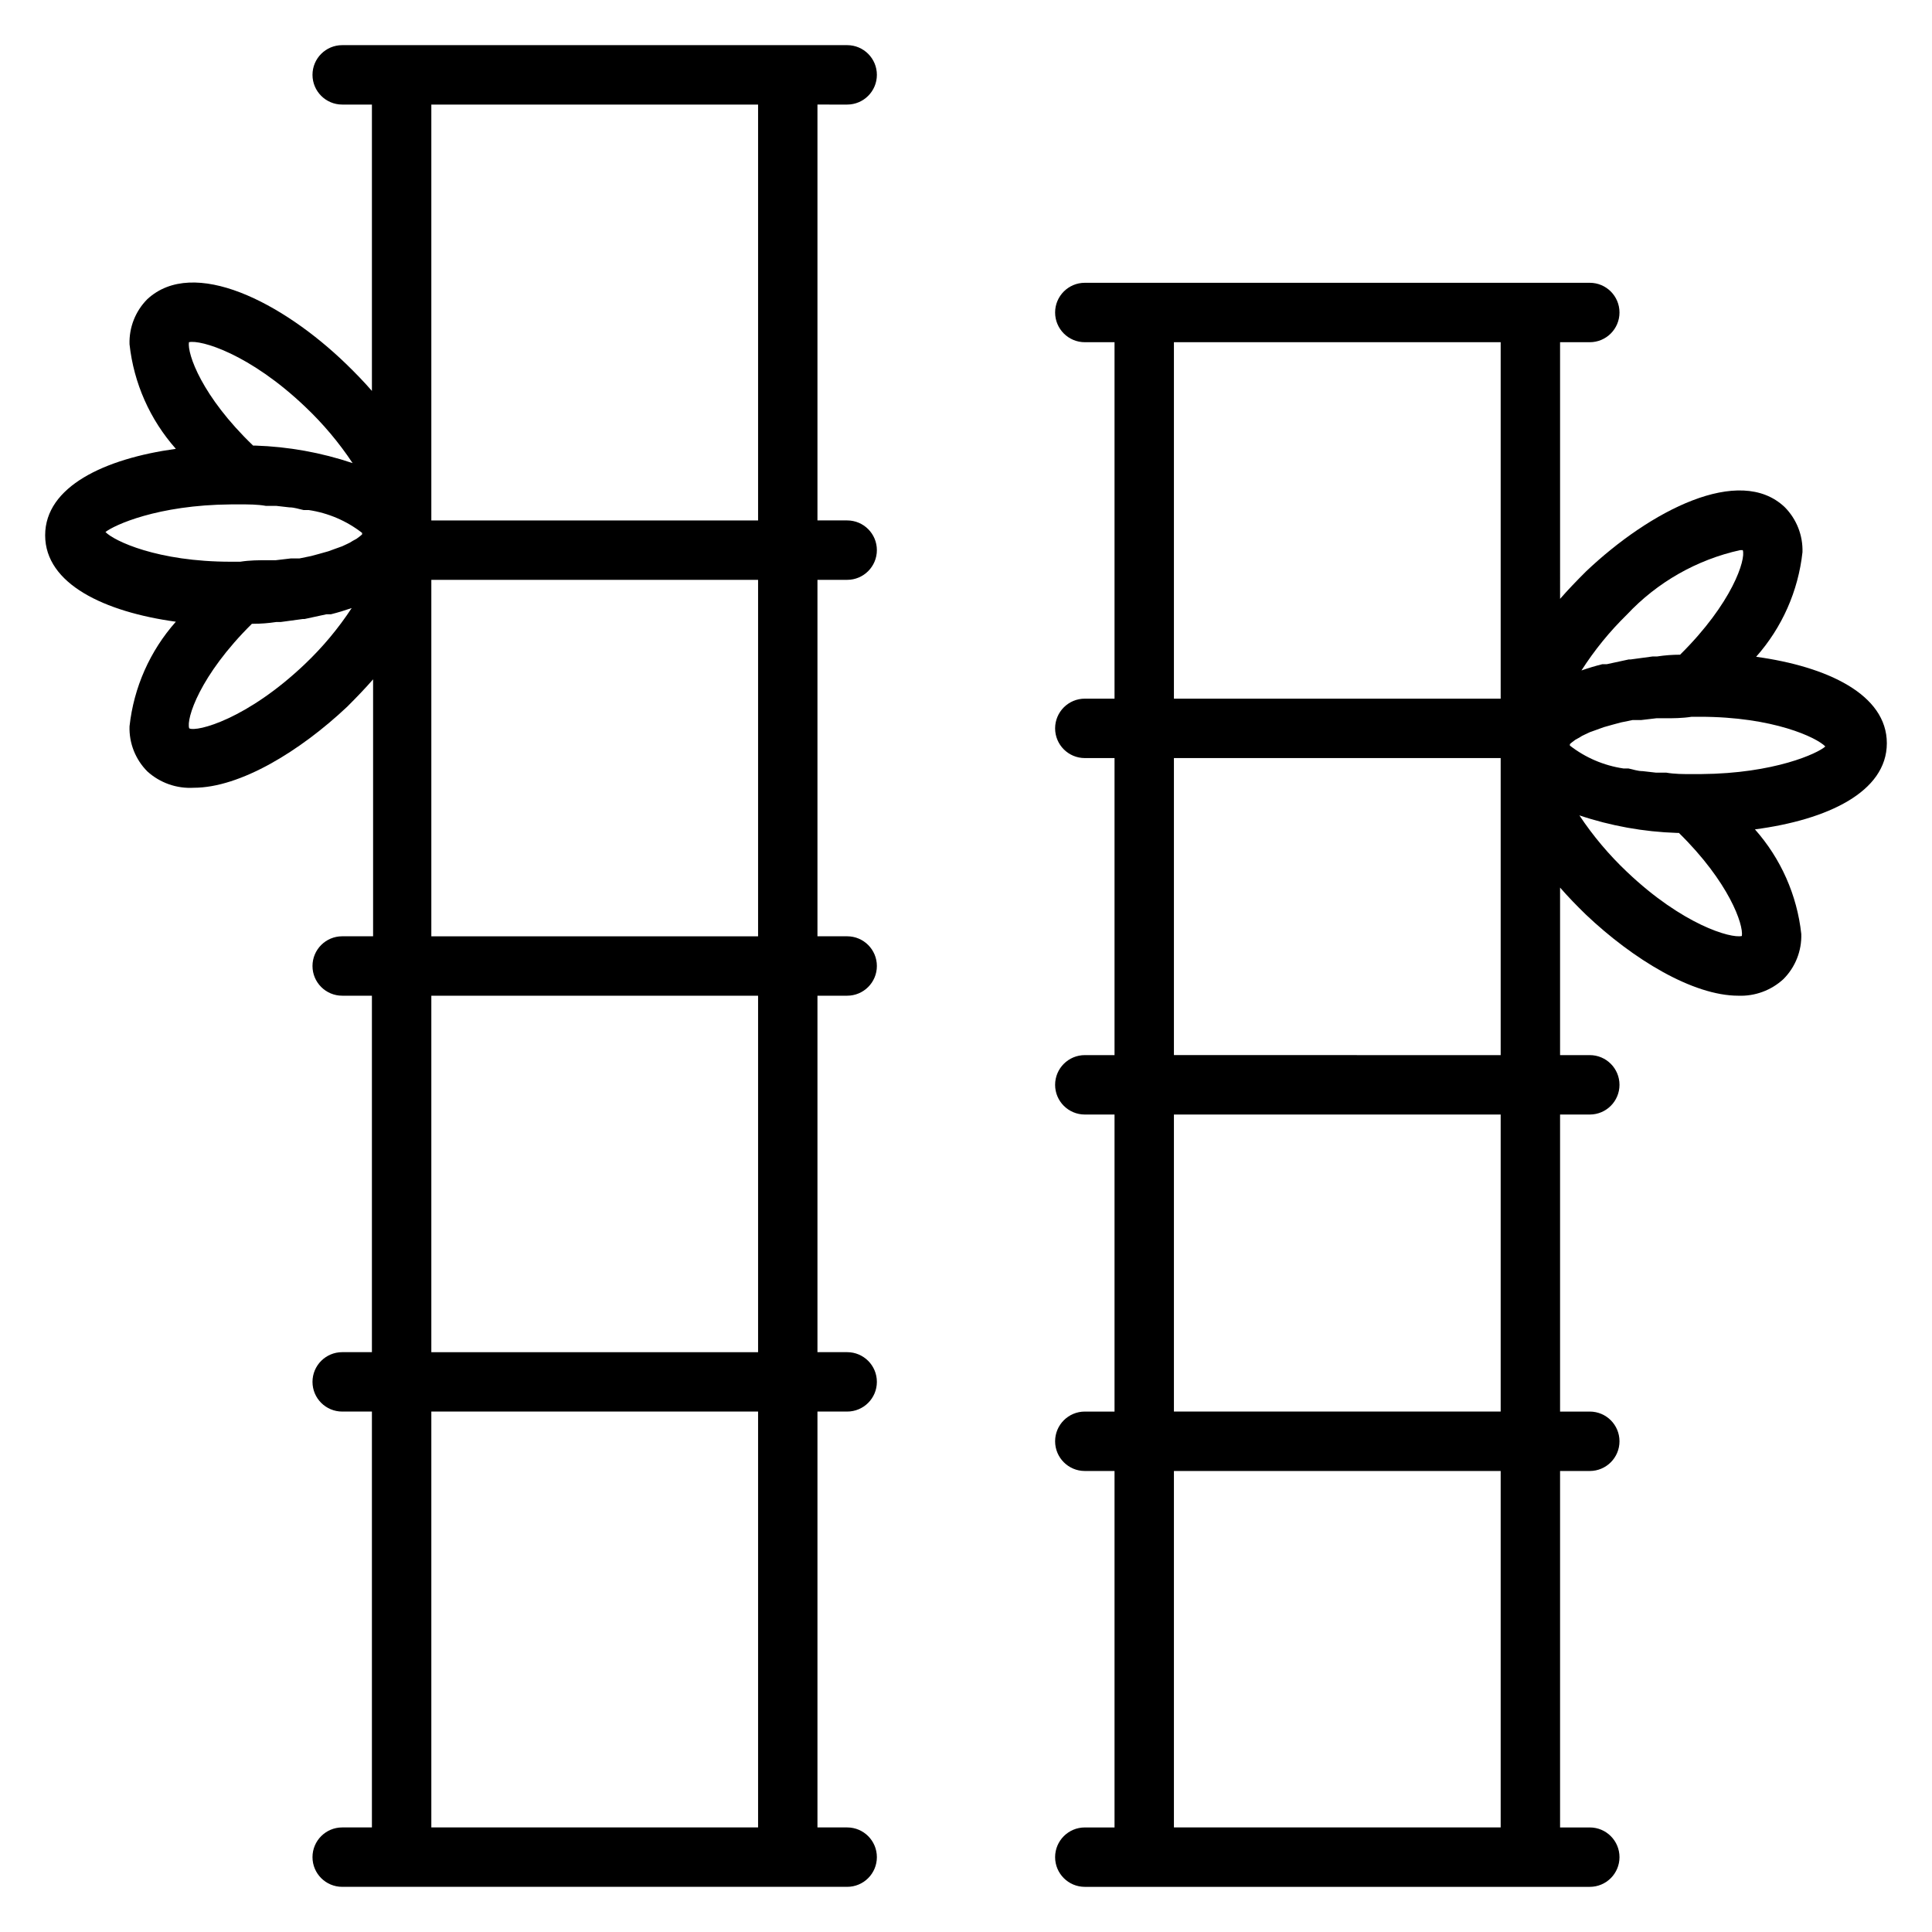 <?xml version="1.0" encoding="UTF-8"?>
<!-- Uploaded to: SVG Repo, www.svgrepo.com, Generator: SVG Repo Mixer Tools -->
<svg fill="#000000" width="800px" height="800px" version="1.1" viewBox="144 144 512 512" xmlns="http://www.w3.org/2000/svg">
 <g>
  <path d="m368.51 171.71c4.348 0 7.871-3.527 7.871-7.875 0-4.348-3.523-7.871-7.871-7.871h-133.82c-4.348 0-7.875 3.523-7.875 7.871 0 4.348 3.527 7.875 7.875 7.875h7.871v75.887c-2.125-2.441-4.41-4.801-6.848-7.164-16.77-16.219-40.387-28.496-52.664-17.16-3.156 3.164-4.867 7.496-4.723 11.965 1.121 10.285 5.41 19.969 12.277 27.707-18.891 2.598-34.637 10-34.637 22.91 0 12.91 15.742 20.309 34.637 22.906-6.867 7.738-11.156 17.422-12.277 27.711-0.145 4.469 1.566 8.797 4.723 11.965 3.348 3.031 7.769 4.59 12.277 4.328 12.359 0 28.262-9.762 40.699-21.492 2.441-2.441 4.723-4.801 6.848-7.242v68.094h-8.184c-4.348 0-7.875 3.527-7.875 7.875s3.527 7.871 7.875 7.871h7.871v94.465h-7.871c-4.348 0-7.875 3.523-7.875 7.871 0 4.348 3.527 7.871 7.875 7.871h7.871v110.21h-7.871c-4.348 0-7.875 3.523-7.875 7.871s3.527 7.871 7.875 7.871h133.82c4.348 0 7.871-3.523 7.871-7.871s-3.523-7.871-7.871-7.871h-7.875v-110.21h7.875c4.348 0 7.871-3.523 7.871-7.871 0-4.348-3.523-7.871-7.871-7.871h-7.875v-94.465h7.875c4.348 0 7.871-3.523 7.871-7.871s-3.523-7.875-7.871-7.875h-7.875v-94.461h7.875c4.348 0 7.871-3.527 7.871-7.875 0-4.348-3.523-7.871-7.871-7.871h-7.875v-110.21zm-143.66 80.059c4.746 4.492 8.973 9.512 12.594 14.957-8.336-2.797-17.035-4.359-25.82-4.644h-0.551c-13.617-13.07-17.477-24.324-17.004-27.395 3.148-0.711 16.059 3.07 30.781 17.082zm-19.68 25.898h2.203c2.519 0 4.879 0 7.086 0.395h2.754l3.465 0.395c1.34 0 2.598 0.473 3.777 0.707h1.34-0.004c5.168 0.766 10.051 2.852 14.172 6.059v0.395l-0.551 0.473-0.945 0.707-1.023 0.551v0.004c-0.445 0.309-0.918 0.574-1.418 0.785l-1.34 0.629-1.969 0.707-1.73 0.629-2.519 0.707-2.047 0.551-3.07 0.629h-2.281l-4.016 0.473h-2.203c-2.281 0-4.644 0-7.164 0.395l-2.519 0.004c-19.445 0-30.938-5.512-33.219-7.871 2.285-1.812 13.777-7.164 33.219-7.32zm19.68 42.273c-15.352 14.641-28.656 18.105-30.703 17.082-0.867-2.441 2.754-14.012 16.609-27.711h0.316c2.047 0 4.094-0.156 6.141-0.473h1.18l5.824-0.789h0.473l5.824-1.258h1.18c1.891-0.473 3.699-1.023 5.512-1.652-3.535 5.391-7.684 10.355-12.355 14.801zm120.05 308.35h-86.594v-110.21h86.594zm0-125.95h-86.594v-94.465h86.594zm-86.594-110.21v-94.461h86.594v94.461zm86.594-110.21h-86.594v-110.21h86.594z"/>
  <path d="m644.03 340.96c0-12.91-15.742-20.309-34.637-22.906 6.867-7.738 11.156-17.422 12.281-27.711 0.141-4.469-1.566-8.797-4.723-11.965-11.965-11.336-35.66 0.945-52.664 17.082-2.441 2.441-4.723 4.801-6.848 7.242l-0.004-68.012h7.875c4.348 0 7.871-3.527 7.871-7.875s-3.523-7.871-7.871-7.871h-133.82c-4.348 0-7.875 3.523-7.875 7.871s3.527 7.875 7.875 7.875h7.871v94.461h-7.871c-4.348 0-7.875 3.527-7.875 7.875 0 4.348 3.527 7.871 7.875 7.871h7.871v78.719h-7.871c-4.348 0-7.875 3.527-7.875 7.875 0 4.348 3.527 7.871 7.875 7.871h7.871v78.719h-7.871c-4.348 0-7.875 3.523-7.875 7.871 0 4.348 3.527 7.875 7.875 7.875h7.871v94.465h-7.871c-4.348 0-7.875 3.523-7.875 7.871s3.527 7.871 7.875 7.871h133.82c4.348 0 7.871-3.523 7.871-7.871s-3.523-7.871-7.871-7.871h-7.875v-94.465h7.875c4.348 0 7.871-3.527 7.871-7.875 0-4.348-3.523-7.871-7.871-7.871h-7.875v-78.719h7.875c4.348 0 7.871-3.523 7.871-7.871 0-4.348-3.523-7.875-7.871-7.875h-7.875v-44.398c2.125 2.441 4.41 4.801 6.848 7.164 12.441 11.809 28.34 21.492 40.387 21.492 4.414 0.172 8.719-1.414 11.965-4.41 3.156-3.164 4.867-7.496 4.723-11.965-1.121-10.285-5.414-19.969-12.281-27.707 19.211-2.519 34.953-9.922 34.953-22.832zm-68.879-34.086c8.047-8.586 18.5-14.539 29.992-17.082h0.707c0.867 2.441-2.754 14.012-16.609 27.711-2.047 0-4.094 0.156-6.141 0.473h-1.18l-5.824 0.789h-0.473l-5.824 1.258h-1.18c-1.891 0.473-3.699 1.023-5.512 1.652h-0.004c3.441-5.375 7.481-10.34 12.047-14.801zm-33.457-72.184v94.461h-86.594v-94.461zm0 393.6h-86.594v-94.465h86.594zm0-110.21-86.594-0.004v-78.719h86.594zm0-94.465-86.594-0.004v-78.719h86.594zm33.457-48.57v-0.004c-4.75-4.492-8.977-9.512-12.598-14.957 8.336 2.797 17.035 4.359 25.82 4.644h0.551c13.305 13.066 17.16 24.324 16.688 27.316-2.91 0.711-15.742-2.992-30.461-17.004zm19.68-25.898h-2.203c-2.519 0-4.879 0-7.086-0.395h-2.754l-3.465-0.395c-1.34 0-2.598-0.473-3.777-0.707h-1.34v-0.004c-5.168-0.766-10.047-2.852-14.172-6.059v-0.395l0.551-0.473 0.945-0.707 1.023-0.551v-0.004c0.445-0.309 0.922-0.574 1.418-0.785l1.34-0.629 1.969-0.707 1.73-0.629 2.519-0.707 2.047-0.551 3.07-0.629h2.281l4.016-0.473h2.203c2.281 0 4.644 0 7.164-0.395h2.203c19.445 0 30.938 5.512 33.219 7.871-1.965 1.809-13.461 7.16-32.902 7.316z"/>
 </g>
</svg>